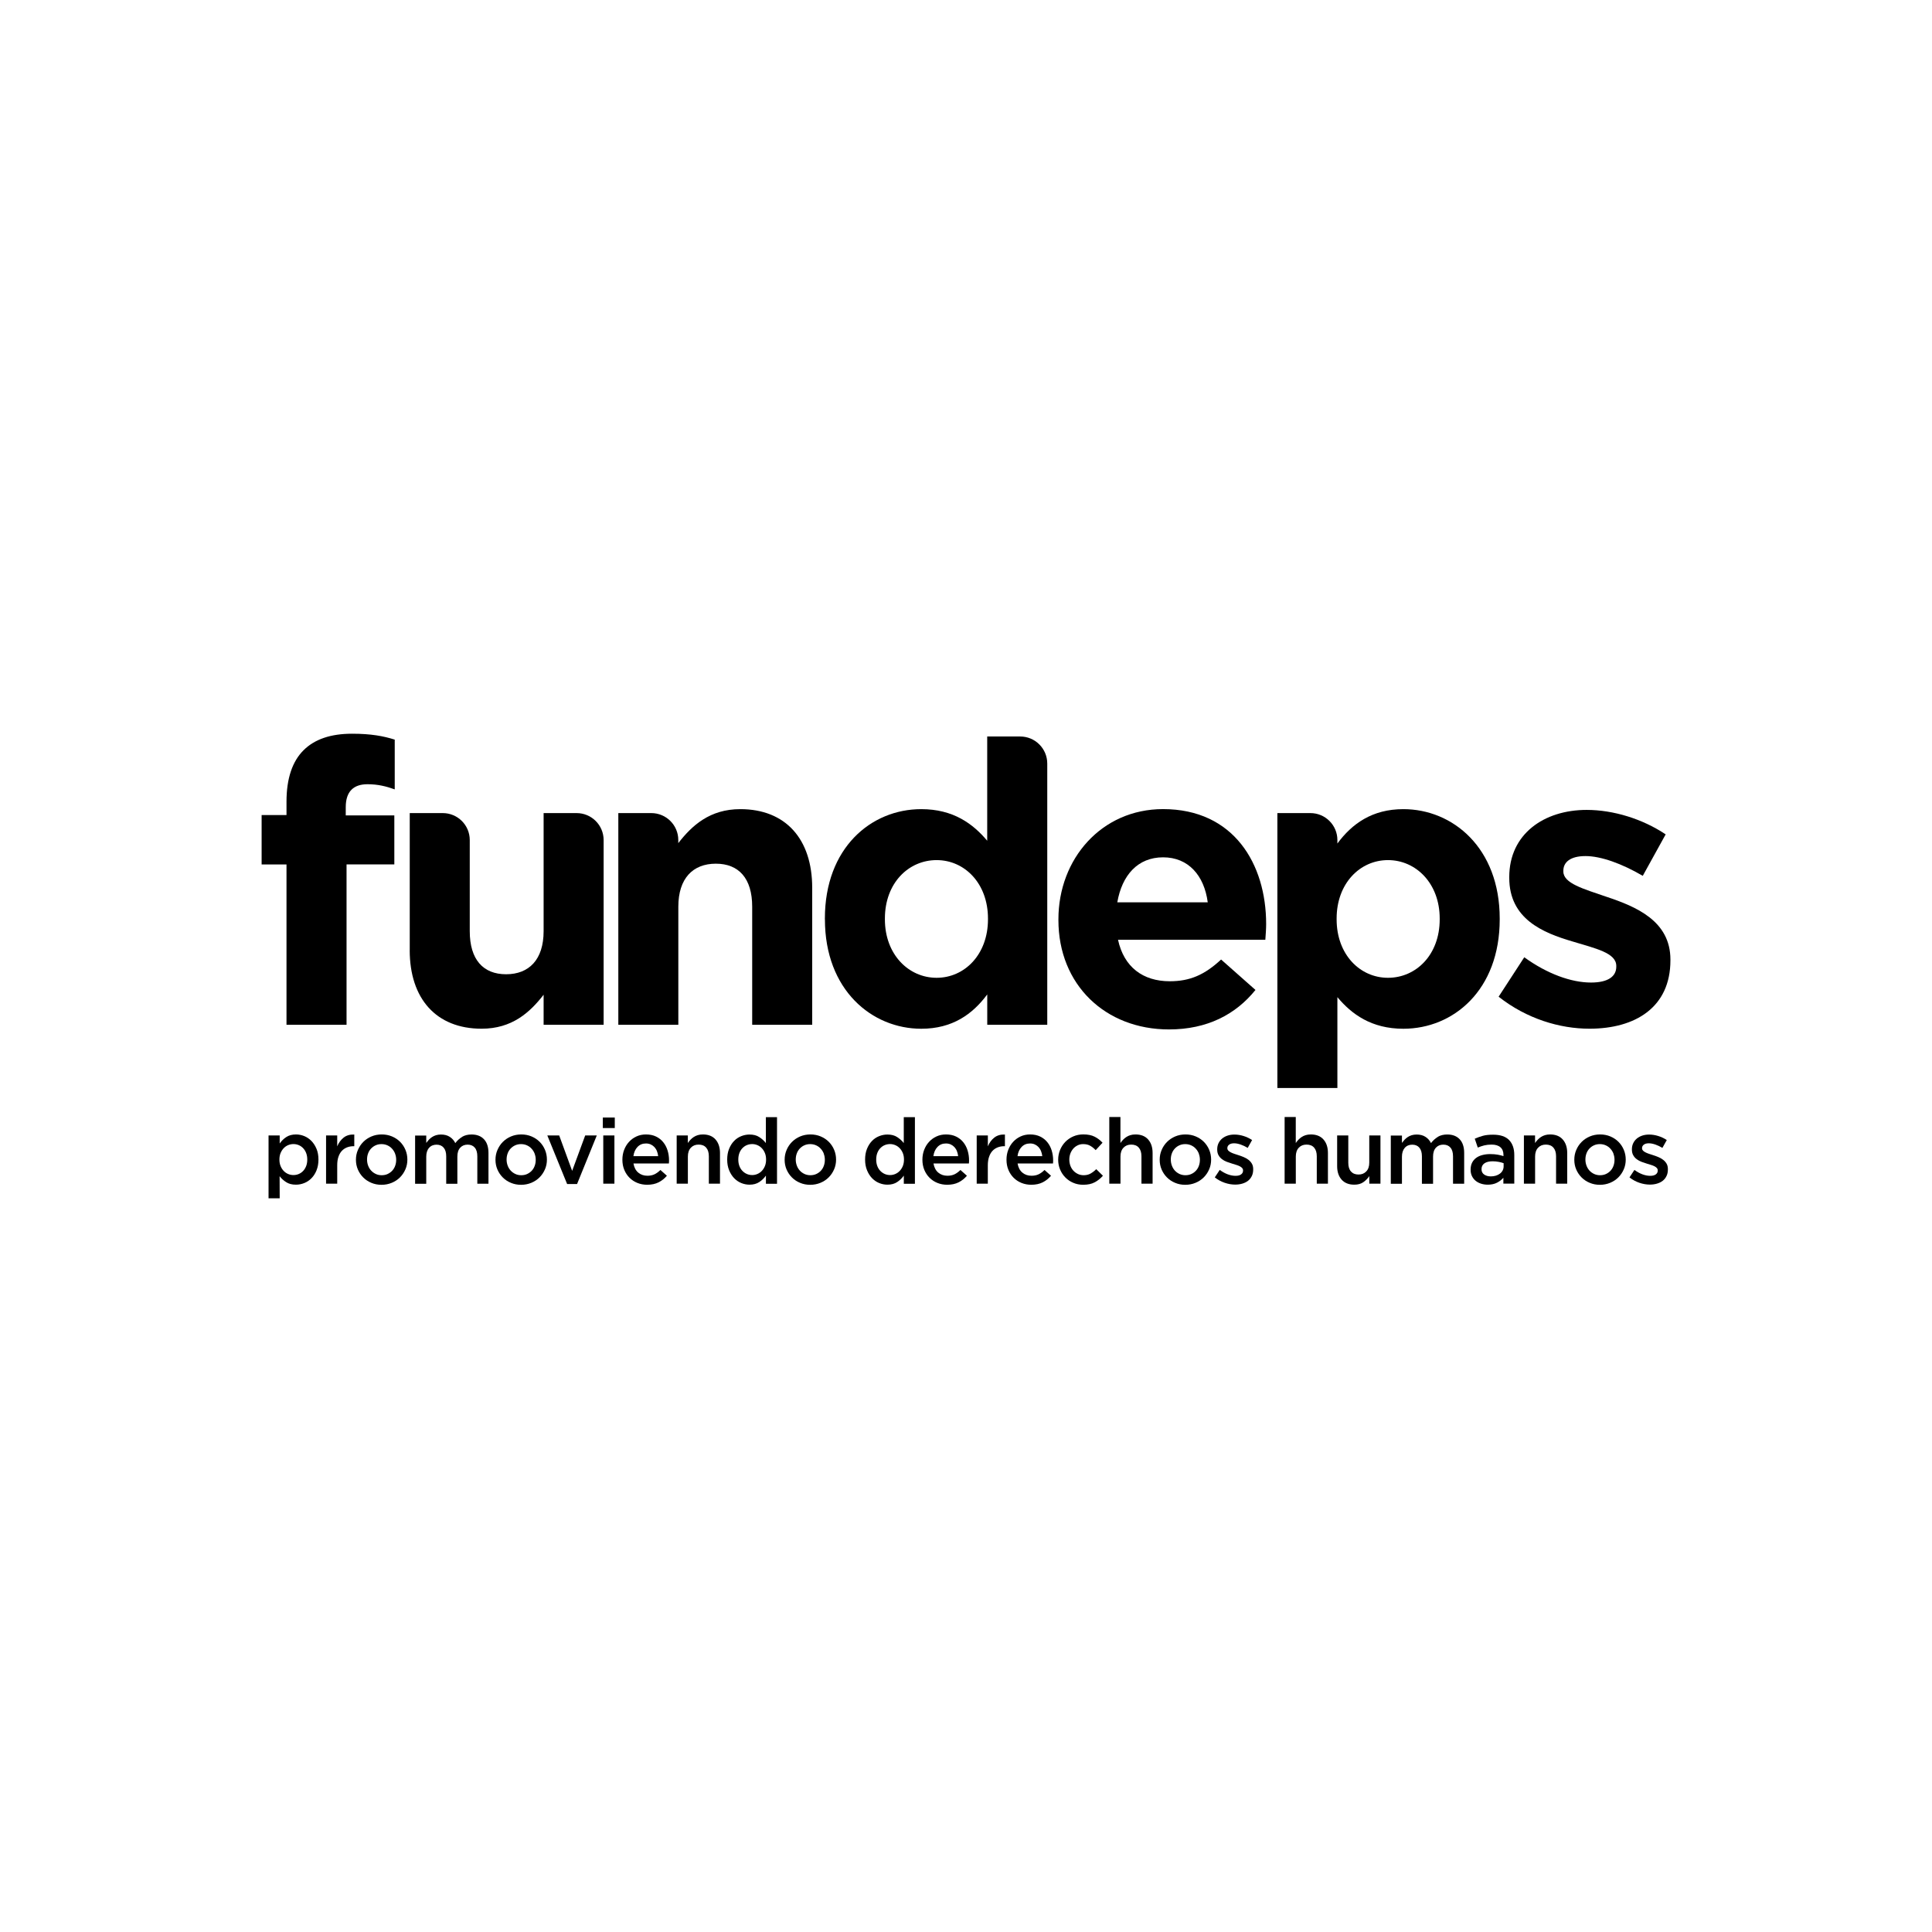 <?xml version="1.0" encoding="UTF-8"?> <svg xmlns="http://www.w3.org/2000/svg" xmlns:i="http://ns.adobe.com/AdobeIllustrator/10.0/" id="Capa_1" version="1.1" viewBox="0 0 480 480"><path d="M71.18,214.77h-6.18v-12.27h6.18v-3.33c0-5.79,1.47-10.01,4.22-12.76,2.75-2.75,6.77-4.12,12.07-4.12,4.71,0,7.85.59,10.6,1.47v12.36c-2.16-.78-4.22-1.28-6.77-1.28-3.43,0-5.4,1.77-5.4,5.69v2.06h12.07v12.17h-11.87v39.84h-14.92v-39.84Z"></path><path d="M101.8,236.06v-34.05h8.21c3.7,0,6.7,3,6.7,6.7v22.64c0,7.07,3.34,10.7,9.03,10.7s9.32-3.63,9.32-10.7v-29.34h8.2c3.71,0,6.71,3,6.71,6.71v45.88h-14.91v-7.46c-3.43,4.41-7.85,8.44-15.41,8.44-11.28,0-17.86-7.46-17.86-19.53"></path><path d="M153.61,202.01h8.21c3.7,0,6.7,3,6.7,6.7v.76c3.43-4.41,7.85-8.44,15.41-8.44,11.29,0,17.86,7.46,17.86,19.53v34.05h-14.91v-29.34c0-7.06-3.34-10.69-9.03-10.69s-9.32,3.63-9.32,10.69v29.34h-14.91v-52.59Z"></path><path d="M204.94,228.41v-.2c0-17.57,11.48-27.18,23.94-27.18,7.95,0,12.85,3.63,16.39,7.85v-25.9h8.19c3.72,0,6.73,3.01,6.73,6.73v64.9h-14.91v-7.55c-3.63,4.9-8.64,8.53-16.39,8.53-12.26,0-23.94-9.61-23.94-27.18M245.46,228.41v-.2c0-8.73-5.79-14.52-12.76-14.52s-12.85,5.69-12.85,14.52v.2c0,8.73,5.89,14.52,12.85,14.52s12.76-5.79,12.76-14.52"></path><path d="M262.96,228.6v-.2c0-15.01,10.7-27.38,26-27.38,17.57,0,25.61,13.64,25.61,28.55,0,1.18-.1,2.55-.2,3.92h-36.6c1.47,6.77,6.18,10.3,12.85,10.3,5,0,8.63-1.57,12.76-5.4l8.54,7.56c-4.91,6.08-11.97,9.81-21.49,9.81-15.8,0-27.47-11.09-27.47-27.18M300.06,224.18c-.88-6.67-4.81-11.18-11.09-11.18s-10.2,4.41-11.38,11.18h22.47Z"></path><path d="M317.36,202.01h8.21c3.7,0,6.7,3,6.7,6.7v.86c3.63-4.91,8.64-8.54,16.39-8.54,12.26,0,23.94,9.61,23.94,27.18v.2c0,17.56-11.48,27.18-23.94,27.18-7.95,0-12.86-3.63-16.39-7.85v22.57h-14.91v-68.29ZM357.69,228.41v-.2c0-8.73-5.89-14.52-12.85-14.52s-12.76,5.79-12.76,14.52v.2c0,8.73,5.79,14.52,12.76,14.52s12.85-5.69,12.85-14.52"></path><path d="M372.32,247.64l6.38-9.81c5.69,4.12,11.67,6.28,16.58,6.28,4.32,0,6.28-1.57,6.28-3.93v-.2c0-3.24-5.1-4.32-10.89-6.08-7.36-2.16-15.7-5.59-15.7-15.8v-.2c0-10.7,8.64-16.68,19.23-16.68,6.67,0,13.93,2.26,19.63,6.08l-5.69,10.3c-5.2-3.04-10.4-4.91-14.23-4.91s-5.5,1.57-5.5,3.63v.2c0,2.95,5,4.32,10.7,6.28,7.36,2.45,15.9,5.99,15.9,15.6v.2c0,11.68-8.73,16.98-20.11,16.98-7.36,0-15.6-2.45-22.57-7.95"></path><g><path d="M78.65,290.75c-.31.77-.73,1.43-1.25,1.96-.52.54-1.12.94-1.79,1.21-.67.27-1.37.41-2.08.41-.98,0-1.8-.21-2.45-.64-.65-.42-1.19-.91-1.61-1.47l.02,5.49h-2.77v-15.61h2.77v2c.44-.64.98-1.17,1.63-1.6.65-.43,1.46-.65,2.42-.65.71,0,1.4.14,2.06.41s1.26.68,1.78,1.21c.52.54.94,1.19,1.26,1.96.32.77.48,1.66.48,2.65s-.16,1.88-.47,2.65ZM76.07,286.49c-.18-.48-.43-.88-.74-1.21-.31-.33-.67-.59-1.09-.77-.42-.18-.86-.27-1.33-.27s-.92.09-1.34.27c-.42.18-.79.44-1.11.78-.32.34-.57.75-.76,1.21-.19.47-.28,1-.28,1.59s.09,1.12.28,1.59c.19.47.44.87.76,1.21.32.34.69.6,1.11.78.42.18.87.27,1.34.27s.91-.09,1.33-.27c.42-.18.78-.44,1.09-.77.31-.33.56-.74.74-1.21.18-.48.27-1.01.27-1.6s-.09-1.12-.27-1.6Z"></path><path d="M83.78,294.08h-2.77v-11.98h2.77v2.7c.38-.91.92-1.63,1.61-2.18.7-.54,1.57-.79,2.63-.75v2.9h-.16c-.61,0-1.16.1-1.66.3s-.93.49-1.29.88c-.36.39-.64.89-.84,1.49-.2.6-.29,1.29-.29,2.08v4.56Z"></path><path d="M100.72,290.52c-.33.76-.77,1.42-1.34,1.99-.57.57-1.24,1.02-2.03,1.35-.79.33-1.64.5-2.56.5s-1.75-.16-2.53-.49c-.78-.32-1.45-.77-2.02-1.34s-1.01-1.23-1.33-1.97c-.32-.75-.48-1.55-.48-2.42s.16-1.68.49-2.44c.33-.76.77-1.43,1.34-2,.57-.57,1.24-1.02,2.02-1.35.78-.33,1.63-.5,2.55-.5s1.77.16,2.55.49c.78.33,1.45.77,2.02,1.34.57.57,1.01,1.23,1.33,1.99.32.76.48,1.57.48,2.43s-.16,1.67-.49,2.43ZM98.17,286.64c-.18-.47-.43-.88-.76-1.24-.32-.36-.71-.64-1.15-.84-.44-.2-.94-.31-1.48-.31s-1.03.1-1.48.31-.82.48-1.14.83c-.32.35-.56.75-.72,1.21-.17.46-.25.96-.25,1.49s.09,1.03.27,1.51c.18.48.43.89.76,1.24.32.35.71.62,1.15.83s.93.31,1.45.31c.56,0,1.06-.1,1.5-.31s.82-.48,1.14-.83.56-.75.72-1.21c.17-.46.25-.96.25-1.49s-.09-1.03-.27-1.5Z"></path><path d="M114.81,282.44c.66-.39,1.44-.58,2.35-.58,1.32,0,2.35.4,3.09,1.19.74.79,1.11,1.93,1.11,3.39v7.65h-2.77v-6.79c0-.95-.21-1.68-.63-2.17-.42-.5-1.02-.75-1.78-.75s-1.37.25-1.84.76c-.47.51-.71,1.24-.71,2.21v6.75h-2.77v-6.81c0-.94-.21-1.65-.63-2.15-.42-.5-1.02-.75-1.78-.75s-1.39.26-1.85.79c-.47.53-.7,1.26-.7,2.2v6.72h-2.77v-11.98h2.77v1.83c.2-.27.41-.53.64-.78.23-.24.49-.47.78-.66s.63-.36,1-.47c.37-.11.78-.17,1.24-.17.86,0,1.59.19,2.19.58.6.39,1.05.9,1.37,1.55.48-.64,1.06-1.16,1.71-1.55Z"></path><path d="M135.39,290.52c-.33.76-.77,1.42-1.34,1.99-.57.57-1.24,1.02-2.03,1.35-.79.33-1.64.5-2.56.5s-1.75-.16-2.53-.49c-.78-.32-1.45-.77-2.02-1.34s-1.01-1.23-1.33-1.97c-.32-.75-.48-1.55-.48-2.42s.16-1.68.49-2.44c.33-.76.77-1.43,1.34-2,.57-.57,1.24-1.02,2.02-1.35.78-.33,1.63-.5,2.55-.5s1.77.16,2.55.49c.78.33,1.45.77,2.02,1.34.57.57,1.01,1.23,1.33,1.99.32.76.48,1.57.48,2.43s-.16,1.67-.49,2.43ZM132.84,286.64c-.18-.47-.43-.88-.76-1.24-.32-.36-.71-.64-1.15-.84-.44-.2-.94-.31-1.48-.31s-1.03.1-1.48.31-.82.48-1.14.83c-.32.35-.56.75-.72,1.21-.17.46-.25.96-.25,1.49s.09,1.03.27,1.51c.18.48.43.89.76,1.24.32.35.71.62,1.15.83s.93.31,1.45.31c.56,0,1.06-.1,1.5-.31s.82-.48,1.14-.83.56-.75.72-1.21c.17-.46.25-.96.25-1.49s-.09-1.03-.27-1.5Z"></path><path d="M145.39,282.1h2.88l-4.9,12.07h-2.47l-4.92-12.07h2.95l3.22,8.8,3.24-8.8Z"></path><path d="M149.77,280.26v-2.61h2.97v2.61h-2.97ZM149.88,294.08v-11.98h2.77v11.98h-2.77Z"></path><path d="M158.57,291.33c.62.52,1.38.78,2.27.78.68,0,1.27-.12,1.77-.36.5-.24.99-.6,1.47-1.07l1.61,1.43c-.58.68-1.26,1.23-2.05,1.63s-1.74.61-2.85.61c-.86,0-1.67-.15-2.42-.45-.75-.3-1.4-.73-1.95-1.27-.55-.54-.99-1.2-1.31-1.96-.32-.76-.48-1.61-.48-2.55,0-.86.14-1.67.43-2.43.29-.76.69-1.42,1.21-1.99.52-.57,1.14-1.02,1.85-1.35.71-.33,1.5-.5,2.36-.5.95,0,1.79.17,2.51.52.72.35,1.32.82,1.79,1.41.48.59.84,1.28,1.08,2.06.24.79.36,1.61.36,2.47,0,.12,0,.24-.01.36,0,.12-.02.25-.03.39h-8.8c.17.98.56,1.74,1.18,2.26ZM163.52,287.25c-.05-.44-.14-.85-.3-1.24-.15-.39-.36-.72-.61-1-.26-.28-.56-.5-.92-.67s-.76-.25-1.21-.25c-.85,0-1.55.29-2.1.87-.55.58-.89,1.34-1.01,2.28h6.15Z"></path><path d="M170.89,294.08h-2.77v-11.98h2.77v1.88c.2-.29.41-.56.65-.81.23-.25.51-.48.81-.68s.65-.36,1.02-.47c.37-.11.79-.17,1.26-.17,1.36,0,2.41.42,3.14,1.25s1.11,1.95,1.11,3.36v7.62h-2.77v-6.79c0-.94-.22-1.66-.66-2.16-.44-.51-1.07-.76-1.88-.76s-1.44.26-1.93.78-.74,1.25-.74,2.18v6.75Z"></path><path d="M190.29,294.08v-2c-.44.62-.98,1.15-1.64,1.59s-1.47.66-2.43.66c-.71,0-1.4-.14-2.06-.41-.66-.27-1.25-.68-1.77-1.21-.51-.54-.93-1.19-1.24-1.96-.32-.77-.48-1.66-.48-2.65s.15-1.88.46-2.65c.31-.77.72-1.43,1.23-1.96.51-.54,1.11-.94,1.78-1.21s1.36-.41,2.07-.41c.98,0,1.8.21,2.44.64.65.42,1.19.92,1.63,1.48v-6.44h2.77v16.56h-2.77ZM190.05,286.5c-.19-.47-.44-.87-.76-1.21-.32-.34-.69-.6-1.11-.78s-.86-.27-1.31-.27-.91.09-1.32.26c-.42.17-.78.43-1.1.76-.32.33-.57.74-.75,1.21-.18.48-.27,1.02-.27,1.62s.09,1.12.27,1.6c.18.48.43.88.75,1.21.32.33.68.59,1.1.77.41.18.86.27,1.32.27s.89-.09,1.31-.27c.42-.18.79-.44,1.11-.78.32-.34.57-.74.76-1.21.19-.47.28-1,.28-1.59s-.09-1.12-.28-1.59Z"></path><path d="M207.23,290.52c-.33.76-.77,1.42-1.34,1.99-.57.57-1.24,1.02-2.03,1.35-.79.33-1.64.5-2.56.5s-1.75-.16-2.53-.49c-.78-.32-1.45-.77-2.02-1.34s-1.01-1.23-1.33-1.97c-.32-.75-.48-1.55-.48-2.42s.16-1.68.49-2.44c.32-.76.77-1.43,1.34-2,.57-.57,1.24-1.02,2.02-1.35.78-.33,1.63-.5,2.55-.5s1.77.16,2.55.49c.78.33,1.45.77,2.02,1.34s1.01,1.23,1.33,1.99c.32.76.48,1.57.48,2.43s-.16,1.67-.49,2.43ZM204.68,286.64c-.18-.47-.43-.88-.76-1.24-.32-.36-.71-.64-1.15-.84-.44-.2-.94-.31-1.48-.31s-1.03.1-1.48.31c-.44.2-.82.48-1.14.83-.32.35-.56.75-.72,1.21-.17.46-.25.96-.25,1.49s.09,1.03.27,1.51c.18.48.43.89.75,1.24.32.35.71.62,1.15.83.44.2.93.31,1.45.31.56,0,1.06-.1,1.5-.31.44-.2.82-.48,1.14-.83.32-.35.56-.75.72-1.21.17-.46.25-.96.25-1.49s-.09-1.03-.27-1.5Z"></path><path d="M224.55,294.08v-2c-.44.62-.98,1.15-1.64,1.59s-1.47.66-2.43.66c-.71,0-1.4-.14-2.06-.41-.66-.27-1.25-.68-1.77-1.21-.51-.54-.93-1.19-1.24-1.96-.32-.77-.48-1.66-.48-2.65s.15-1.88.46-2.65c.31-.77.72-1.43,1.23-1.96.51-.54,1.11-.94,1.78-1.21s1.36-.41,2.07-.41c.98,0,1.8.21,2.44.64.65.42,1.19.92,1.63,1.48v-6.44h2.77v16.56h-2.77ZM224.31,286.5c-.19-.47-.44-.87-.76-1.21-.32-.34-.69-.6-1.11-.78s-.86-.27-1.31-.27-.91.09-1.32.26c-.42.17-.78.43-1.1.76-.32.33-.57.74-.75,1.21-.18.48-.27,1.02-.27,1.62s.09,1.12.27,1.6c.18.48.43.88.75,1.21.32.33.68.59,1.1.77.41.18.86.27,1.32.27s.89-.09,1.31-.27c.42-.18.79-.44,1.11-.78.32-.34.57-.74.76-1.21.19-.47.28-1,.28-1.59s-.09-1.12-.28-1.59Z"></path><path d="M233.11,291.33c.62.52,1.38.78,2.27.78.68,0,1.27-.12,1.77-.36.5-.24.99-.6,1.47-1.07l1.61,1.43c-.58.68-1.26,1.23-2.05,1.63s-1.74.61-2.85.61c-.86,0-1.67-.15-2.42-.45-.75-.3-1.4-.73-1.95-1.27-.55-.54-.99-1.2-1.31-1.96-.32-.76-.48-1.61-.48-2.55,0-.86.14-1.67.43-2.43.29-.76.69-1.42,1.21-1.99.52-.57,1.14-1.02,1.85-1.35.71-.33,1.5-.5,2.36-.5.95,0,1.79.17,2.51.52.72.35,1.32.82,1.79,1.41.48.59.84,1.28,1.08,2.06.24.79.36,1.61.36,2.47,0,.12,0,.24-.01.36,0,.12-.02.25-.03.39h-8.8c.17.98.56,1.74,1.18,2.26ZM238.05,287.25c-.05-.44-.14-.85-.3-1.24-.15-.39-.36-.72-.61-1-.26-.28-.56-.5-.92-.67s-.76-.25-1.21-.25c-.85,0-1.55.29-2.1.87-.55.58-.89,1.34-1.01,2.28h6.15Z"></path><path d="M245.43,294.08h-2.77v-11.98h2.77v2.7c.38-.91.91-1.63,1.61-2.18.7-.54,1.57-.79,2.63-.75v2.9h-.16c-.61,0-1.16.1-1.66.3-.5.2-.93.49-1.29.88-.36.39-.64.89-.84,1.49-.2.6-.3,1.29-.3,2.08v4.56Z"></path><path d="M254,291.33c.62.52,1.38.78,2.27.78.68,0,1.27-.12,1.77-.36.5-.24.99-.6,1.47-1.07l1.61,1.43c-.58.68-1.26,1.23-2.05,1.63s-1.74.61-2.85.61c-.86,0-1.67-.15-2.42-.45-.75-.3-1.4-.73-1.95-1.27-.55-.54-.99-1.2-1.31-1.96-.32-.76-.48-1.61-.48-2.55,0-.86.14-1.67.43-2.43.29-.76.69-1.42,1.21-1.99.52-.57,1.14-1.02,1.85-1.35.71-.33,1.5-.5,2.36-.5.95,0,1.79.17,2.51.52.72.35,1.32.82,1.79,1.41.48.59.84,1.28,1.08,2.06.24.79.36,1.61.36,2.47,0,.12,0,.24-.01.36,0,.12-.02.25-.03.39h-8.8c.17.98.56,1.74,1.18,2.26ZM258.95,287.25c-.05-.44-.14-.85-.3-1.24-.15-.39-.36-.72-.61-1-.26-.28-.56-.5-.92-.67s-.76-.25-1.21-.25c-.85,0-1.55.29-2.1.87-.55.58-.89,1.34-1.01,2.28h6.15Z"></path><path d="M271.99,293.73c-.76.42-1.72.62-2.88.62-.89,0-1.72-.16-2.47-.49-.76-.32-1.41-.77-1.97-1.34-.56-.57-.99-1.23-1.3-1.97-.31-.75-.47-1.55-.47-2.42s.16-1.67.47-2.43c.31-.76.75-1.42,1.3-2,.56-.57,1.22-1.03,1.98-1.36.76-.33,1.59-.5,2.49-.5,1.13,0,2.08.19,2.82.57.75.38,1.4.88,1.96,1.5l-1.7,1.84c-.42-.44-.87-.8-1.35-1.08-.48-.28-1.06-.42-1.76-.42-.5,0-.96.1-1.38.31s-.79.48-1.09.83c-.3.35-.54.75-.71,1.21-.17.46-.26.96-.26,1.49s.09,1.05.26,1.52c.17.47.42.88.74,1.23s.7.62,1.13.83.92.31,1.45.31c.65,0,1.22-.14,1.71-.42.49-.28.96-.64,1.4-1.08l1.66,1.63c-.59.67-1.26,1.21-2.02,1.62Z"></path><path d="M278.37,294.08h-2.77v-16.56h2.77v6.46c.2-.29.41-.56.65-.81.23-.25.51-.48.81-.68s.65-.36,1.02-.47c.37-.11.79-.17,1.26-.17,1.36,0,2.41.42,3.14,1.25.74.83,1.11,1.95,1.11,3.36v7.62h-2.77v-6.79c0-.94-.22-1.66-.66-2.16-.44-.51-1.07-.76-1.88-.76s-1.44.26-1.93.78-.74,1.25-.74,2.18v6.75Z"></path><path d="M300.41,290.52c-.33.76-.77,1.42-1.34,1.99-.57.57-1.24,1.02-2.03,1.35-.79.33-1.64.5-2.56.5s-1.75-.16-2.53-.49c-.78-.32-1.45-.77-2.02-1.34s-1.01-1.23-1.33-1.97c-.32-.75-.48-1.55-.48-2.42s.16-1.68.49-2.44c.32-.76.77-1.43,1.34-2,.57-.57,1.24-1.02,2.02-1.35.78-.33,1.63-.5,2.55-.5s1.77.16,2.55.49c.78.33,1.45.77,2.02,1.34.57.57,1.01,1.23,1.33,1.99.32.76.48,1.57.48,2.43s-.16,1.67-.49,2.43ZM297.86,286.64c-.18-.47-.43-.88-.76-1.24-.32-.36-.71-.64-1.15-.84-.44-.2-.94-.31-1.48-.31s-1.03.1-1.48.31c-.44.2-.82.48-1.14.83-.32.35-.56.75-.72,1.21-.17.46-.25.96-.25,1.49s.09,1.03.27,1.51c.18.48.43.89.75,1.24.32.35.71.62,1.15.83.44.2.93.31,1.45.31.56,0,1.06-.1,1.5-.31.44-.2.82-.48,1.14-.83.32-.35.56-.75.72-1.21.17-.46.25-.96.25-1.49s-.09-1.03-.27-1.5Z"></path><path d="M311,292.2c-.23.47-.54.86-.94,1.17-.4.31-.87.54-1.42.7-.54.16-1.13.24-1.75.24-.86,0-1.74-.15-2.62-.45-.88-.3-1.71-.75-2.46-1.34l1.23-1.86c.65.48,1.31.85,1.99,1.1.67.25,1.32.37,1.94.37s1.05-.12,1.37-.35c.32-.23.49-.55.49-.94v-.05c0-.23-.07-.42-.22-.59-.14-.17-.34-.31-.59-.44-.25-.13-.54-.24-.86-.34-.33-.1-.66-.2-1.01-.31-.44-.14-.88-.29-1.33-.45-.45-.17-.85-.38-1.2-.65-.36-.26-.65-.59-.87-.98-.23-.39-.34-.87-.34-1.44v-.05c0-.56.11-1.07.33-1.52.22-.45.52-.84.91-1.16.39-.32.84-.56,1.36-.73.52-.17,1.08-.25,1.67-.25.76,0,1.52.12,2.29.36.77.24,1.47.58,2.11,1l-1.09,1.95c-.58-.35-1.16-.62-1.75-.83-.59-.2-1.13-.31-1.63-.31-.53,0-.94.11-1.24.34-.3.23-.44.51-.44.86v.05c0,.21.08.4.23.56.15.16.35.3.6.43.25.13.54.25.86.36.32.11.66.22,1.01.33.44.14.88.29,1.32.48.44.18.84.4,1.19.67.36.26.65.59.87.96.23.38.34.84.34,1.38v.05c0,.64-.11,1.19-.34,1.66Z"></path><path d="M321.93,294.08h-2.77v-16.56h2.77v6.46c.2-.29.41-.56.65-.81.23-.25.51-.48.81-.68s.65-.36,1.02-.47c.37-.11.79-.17,1.26-.17,1.36,0,2.41.42,3.14,1.25.74.83,1.11,1.95,1.11,3.36v7.62h-2.77v-6.79c0-.94-.22-1.66-.66-2.16-.44-.51-1.07-.76-1.88-.76s-1.44.26-1.93.78-.74,1.25-.74,2.18v6.75Z"></path><path d="M340.2,282.1h2.77v11.98h-2.77v-1.88c-.39.58-.88,1.08-1.47,1.5-.59.42-1.34.63-2.26.63-1.36,0-2.41-.42-3.15-1.25s-1.11-1.95-1.11-3.36v-7.62h2.77v6.79c0,.94.22,1.66.66,2.16s1.07.76,1.88.76,1.44-.26,1.93-.78c.5-.52.74-1.25.74-2.18v-6.75Z"></path><path d="M357.22,282.44c.66-.39,1.44-.58,2.35-.58,1.32,0,2.35.4,3.09,1.19.74.79,1.11,1.93,1.11,3.39v7.65h-2.77v-6.79c0-.95-.21-1.68-.63-2.17-.42-.5-1.02-.75-1.78-.75s-1.37.25-1.84.76-.71,1.24-.71,2.21v6.75h-2.77v-6.81c0-.94-.21-1.65-.63-2.15-.42-.5-1.02-.75-1.78-.75s-1.39.26-1.85.79-.7,1.26-.7,2.2v6.72h-2.77v-11.98h2.77v1.83c.2-.27.41-.53.64-.78.23-.24.49-.47.78-.66.29-.2.63-.36,1-.47.37-.11.78-.17,1.24-.17.86,0,1.59.19,2.19.58.6.39,1.05.9,1.37,1.55.48-.64,1.06-1.16,1.71-1.55Z"></path><path d="M373.51,294.08v-1.47c-.41.48-.93.89-1.57,1.22-.64.33-1.41.5-2.31.5-.57,0-1.12-.08-1.63-.24-.51-.16-.96-.39-1.35-.7s-.7-.7-.93-1.16c-.23-.46-.35-.99-.35-1.6v-.05c0-.65.12-1.22.36-1.7.24-.48.58-.88,1.01-1.2.43-.32.95-.56,1.54-.71.6-.16,1.24-.24,1.94-.24s1.34.05,1.85.14c.51.09.99.21,1.46.36v-.29c0-.83-.25-1.47-.76-1.91-.51-.44-1.24-.66-2.19-.66-.68,0-1.29.07-1.82.2s-1.07.32-1.61.54l-.75-2.2c.67-.3,1.35-.54,2.04-.73s1.54-.27,2.52-.27c1.78,0,3.11.44,3.97,1.33.86.89,1.29,2.13,1.29,3.73v7.1h-2.72ZM373.58,289c-.35-.14-.76-.25-1.24-.34-.48-.09-.98-.14-1.51-.14-.86,0-1.54.17-2.02.5-.48.33-.73.81-.73,1.43v.05c0,.58.22,1.01.67,1.32.45.3.99.45,1.64.45.45,0,.87-.06,1.26-.18.39-.12.72-.29,1.01-.51.29-.22.51-.48.67-.79.16-.31.24-.65.24-1.03v-.75Z"></path><path d="M381.38,294.08h-2.77v-11.98h2.77v1.88c.2-.29.41-.56.65-.81.23-.25.51-.48.81-.68s.65-.36,1.02-.47c.37-.11.79-.17,1.26-.17,1.36,0,2.41.42,3.14,1.25s1.11,1.95,1.11,3.36v7.62h-2.77v-6.79c0-.94-.22-1.66-.66-2.16-.44-.51-1.07-.76-1.88-.76s-1.44.26-1.93.78-.74,1.25-.74,2.18v6.75Z"></path><path d="M403.42,290.52c-.33.76-.77,1.42-1.34,1.99-.57.57-1.24,1.02-2.03,1.35-.79.33-1.64.5-2.56.5s-1.75-.16-2.53-.49c-.78-.32-1.45-.77-2.02-1.34s-1.01-1.23-1.33-1.97c-.32-.75-.48-1.55-.48-2.42s.16-1.68.49-2.44c.32-.76.77-1.43,1.34-2,.57-.57,1.24-1.02,2.02-1.35.78-.33,1.63-.5,2.55-.5s1.77.16,2.55.49c.78.33,1.45.77,2.02,1.34s1.01,1.23,1.33,1.99c.32.76.48,1.57.48,2.43s-.16,1.67-.49,2.43ZM400.87,286.64c-.18-.47-.43-.88-.76-1.24-.32-.36-.71-.64-1.15-.84-.44-.2-.94-.31-1.48-.31s-1.03.1-1.48.31c-.44.2-.82.48-1.14.83-.32.35-.56.75-.72,1.21-.17.46-.25.96-.25,1.49s.09,1.03.27,1.51c.18.48.43.89.75,1.24.32.35.71.62,1.15.83.44.2.93.31,1.45.31.56,0,1.06-.1,1.5-.31.44-.2.82-.48,1.14-.83.32-.35.56-.75.72-1.21.17-.46.25-.96.25-1.49s-.09-1.03-.27-1.5Z"></path><path d="M414.03,292.2c-.23.47-.54.86-.94,1.17-.4.31-.87.54-1.42.7-.54.16-1.13.24-1.75.24-.86,0-1.74-.15-2.62-.45-.88-.3-1.71-.75-2.46-1.34l1.23-1.86c.65.48,1.31.85,1.99,1.1.67.25,1.32.37,1.94.37s1.05-.12,1.37-.35c.32-.23.49-.55.49-.94v-.05c0-.23-.07-.42-.22-.59-.14-.17-.34-.31-.59-.44-.25-.13-.54-.24-.86-.34-.33-.1-.66-.2-1.01-.31-.44-.14-.88-.29-1.33-.45-.45-.17-.85-.38-1.2-.65-.36-.26-.65-.59-.87-.98-.23-.39-.34-.87-.34-1.44v-.05c0-.56.11-1.07.33-1.52.22-.45.52-.84.91-1.16.39-.32.84-.56,1.36-.73.52-.17,1.08-.25,1.67-.25.76,0,1.52.12,2.29.36.77.24,1.47.58,2.11,1l-1.09,1.95c-.58-.35-1.16-.62-1.75-.83-.59-.2-1.13-.31-1.63-.31-.53,0-.94.11-1.24.34-.3.23-.44.51-.44.86v.05c0,.21.08.4.23.56.15.16.35.3.6.43.25.13.54.25.86.36.32.11.66.22,1.01.33.44.14.88.29,1.32.48.44.18.84.4,1.19.67.36.26.65.59.87.96.23.38.34.84.34,1.38v.05c0,.64-.11,1.19-.34,1.66Z"></path></g></svg> 